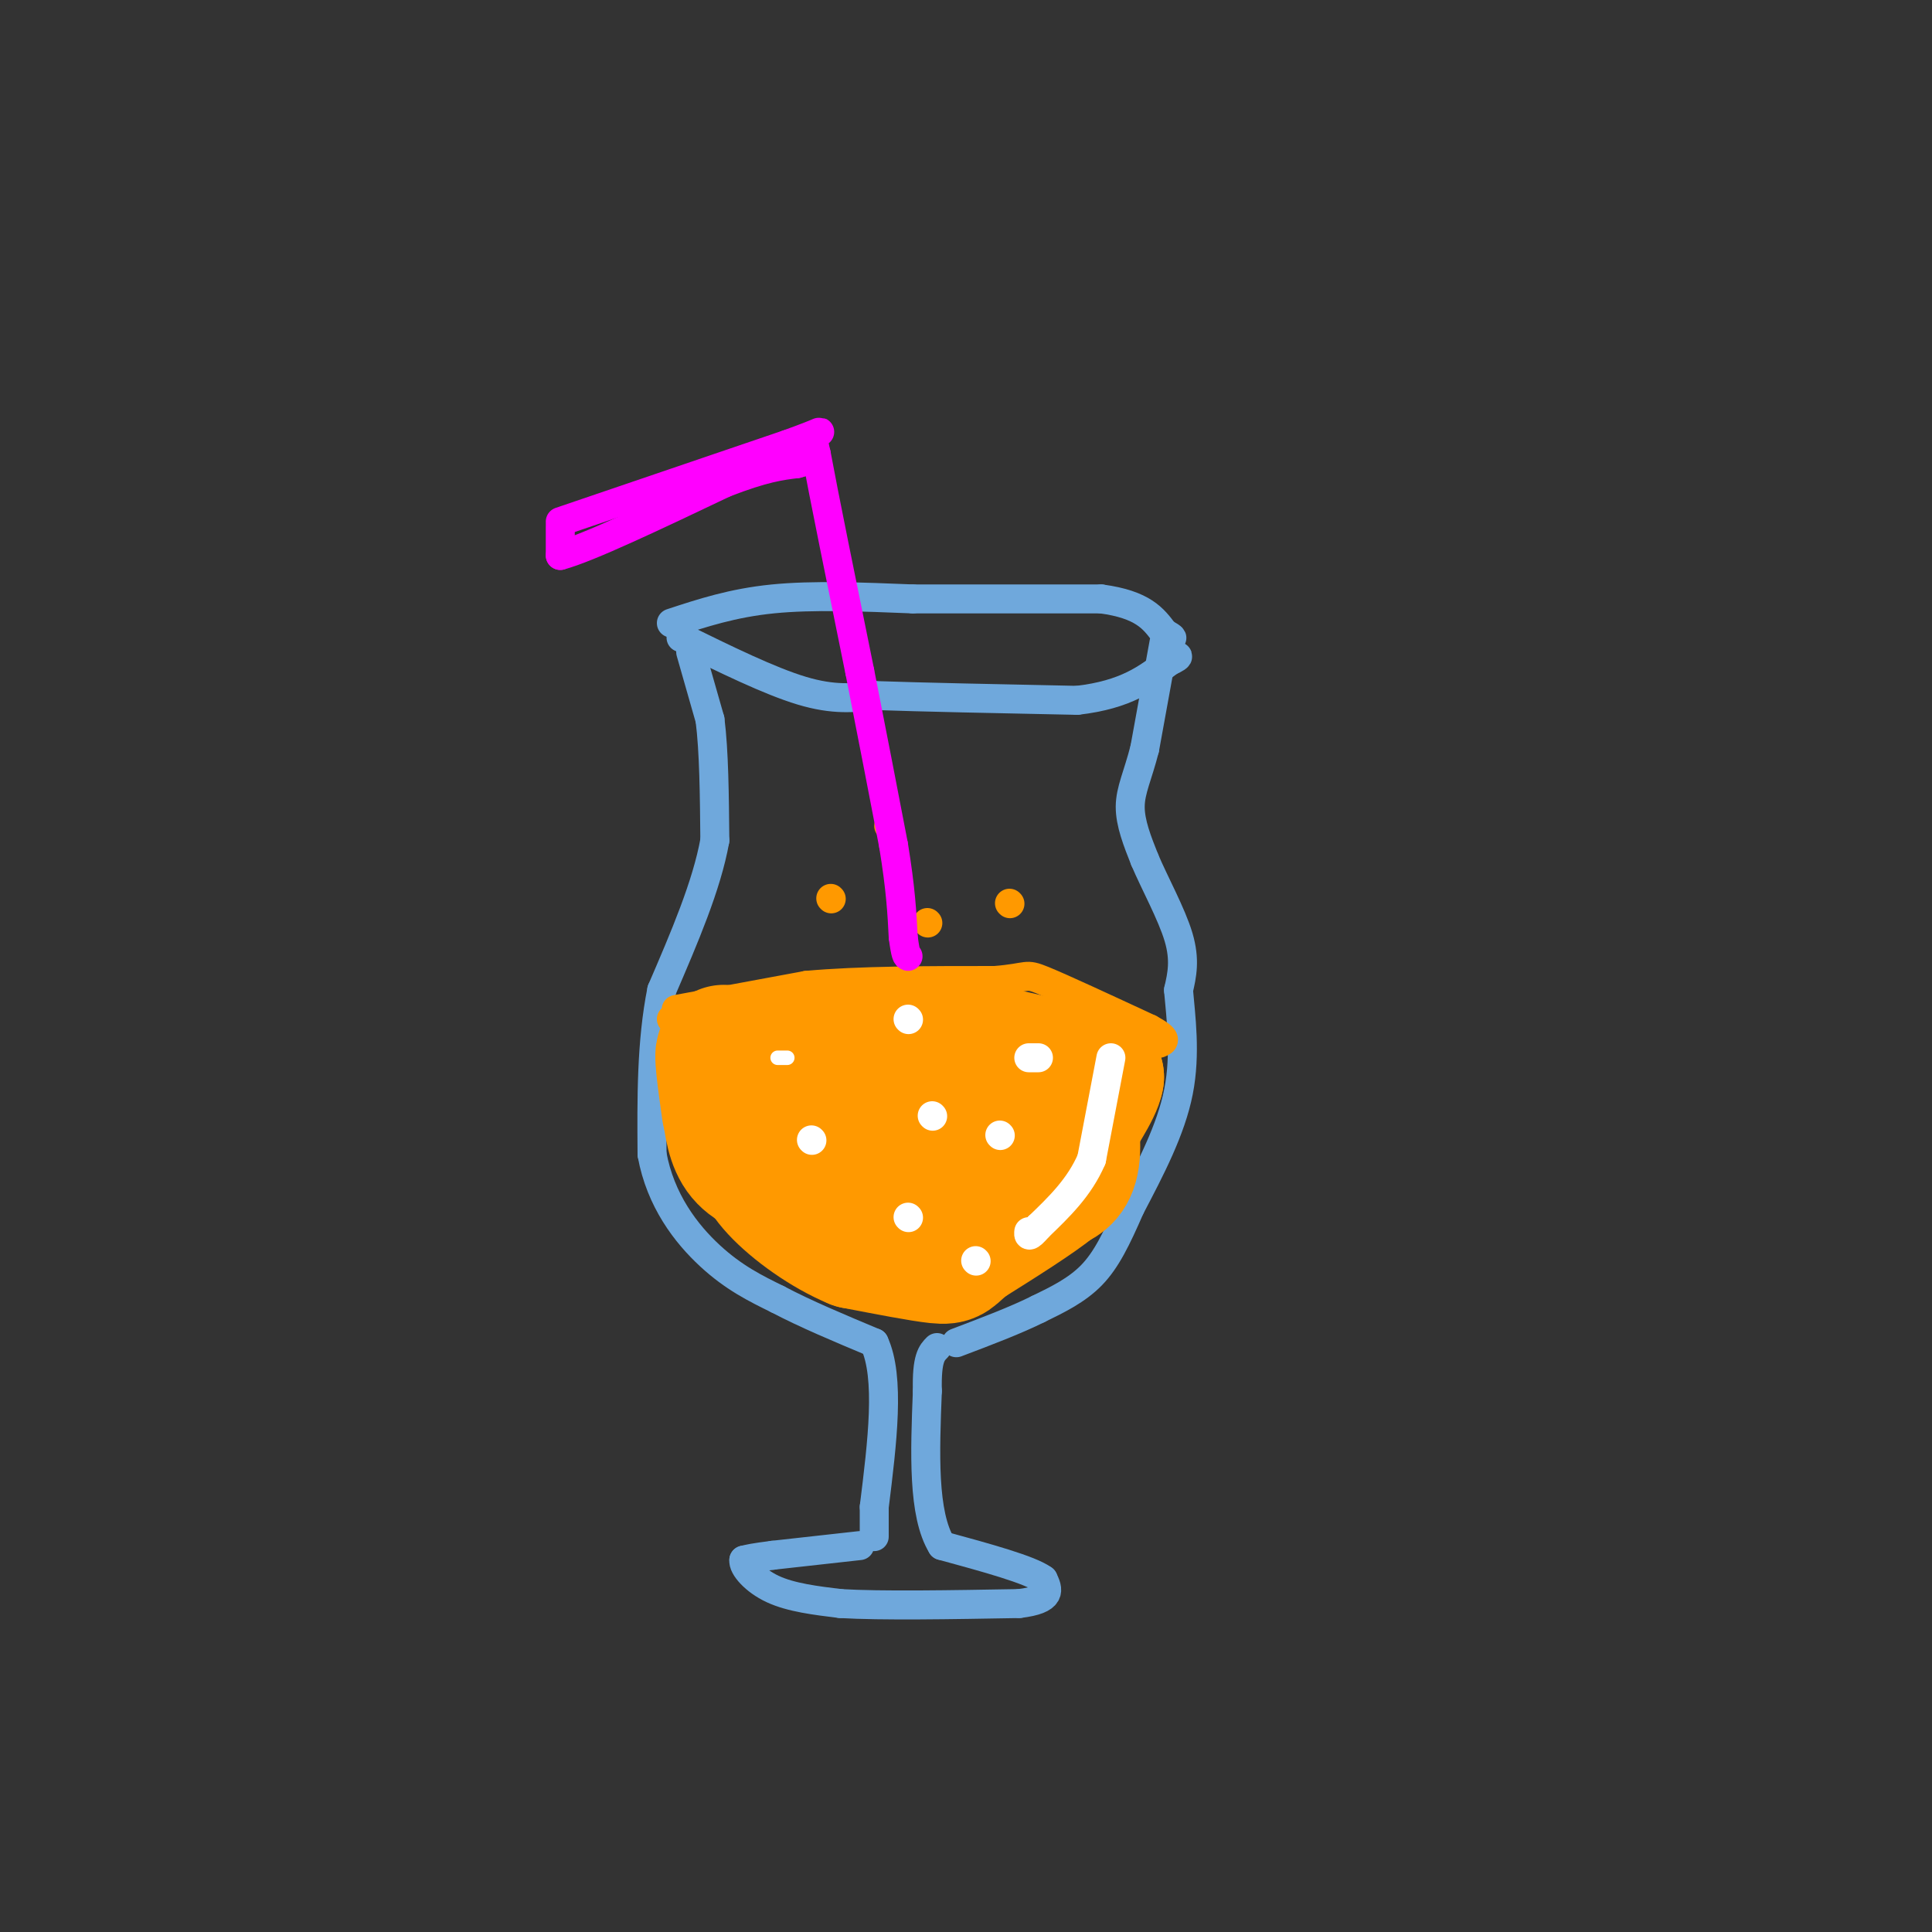 <svg viewBox='0 0 400 400' version='1.1' xmlns='http://www.w3.org/2000/svg' xmlns:xlink='http://www.w3.org/1999/xlink'><rect x="0" y="0" width="400" height="400" fill="#333333" stroke="none"/><g fill='none' stroke='rgb(111,168,220)' stroke-width='6' stroke-linecap='round' stroke-linejoin='round'><path d='M143,135c0.000,0.000 4.000,14.000 4,14'/><path d='M147,149c0.833,6.500 0.917,15.750 1,25'/><path d='M148,174c-1.667,9.333 -6.333,20.167 -11,31'/><path d='M137,205c-2.167,10.833 -2.083,22.417 -2,34'/><path d='M135,239c1.733,9.556 7.067,16.444 12,21c4.933,4.556 9.467,6.778 14,9'/><path d='M161,269c5.667,3.000 12.833,6.000 20,9'/><path d='M181,278c3.333,7.167 1.667,20.583 0,34'/><path d='M181,312c0.000,6.667 0.000,6.333 0,6'/><path d='M178,320c0.000,0.000 -18.000,2.000 -18,2'/><path d='M160,322c-4.000,0.500 -5.000,0.750 -6,1'/><path d='M154,323c-0.222,1.356 2.222,4.244 6,6c3.778,1.756 8.889,2.378 14,3'/><path d='M174,332c8.500,0.500 22.750,0.250 37,0'/><path d='M211,332c7.000,-0.833 6.000,-2.917 5,-5'/><path d='M216,327c-2.667,-2.000 -11.833,-4.500 -21,-7'/><path d='M195,320c-4.000,-6.500 -3.500,-19.250 -3,-32'/><path d='M192,288c-0.167,-6.833 0.917,-7.917 2,-9'/><path d='M141,132c9.167,4.500 18.333,9.000 25,11c6.667,2.000 10.833,1.500 15,1'/><path d='M181,144c9.500,0.333 25.750,0.667 42,1'/><path d='M223,145c10.167,-1.167 14.583,-4.583 19,-8'/><path d='M242,137c3.167,-1.500 1.583,-1.250 0,-1'/><path d='M139,129c6.333,-2.083 12.667,-4.167 21,-5c8.333,-0.833 18.667,-0.417 29,0'/><path d='M189,124c11.333,0.000 25.167,0.000 39,0'/><path d='M228,124c8.667,1.167 10.833,4.083 13,7'/><path d='M241,131c2.333,1.333 1.667,1.167 1,1'/><path d='M241,133c0.000,0.000 -4.000,22.000 -4,22'/><path d='M237,155c-1.422,5.600 -2.978,8.600 -3,12c-0.022,3.400 1.489,7.200 3,11'/><path d='M237,178c2.022,4.778 5.578,11.222 7,16c1.422,4.778 0.711,7.889 0,11'/><path d='M244,205c0.444,5.311 1.556,13.089 0,21c-1.556,7.911 -5.778,15.956 -10,24'/><path d='M234,250c-2.844,6.533 -4.956,10.867 -8,14c-3.044,3.133 -7.022,5.067 -11,7'/><path d='M215,271c-4.667,2.333 -10.833,4.667 -17,7'/></g>
<g fill='none' stroke='rgb(255,153,0)' stroke-width='6' stroke-linecap='round' stroke-linejoin='round'><path d='M140,209c0.000,0.000 27.000,-5.000 27,-5'/><path d='M167,204c11.000,-1.000 25.000,-1.000 39,-1'/><path d='M206,203c7.311,-0.600 6.089,-1.600 10,0c3.911,1.600 12.956,5.800 22,10'/><path d='M238,213c4.000,2.167 3.000,2.583 2,3'/><path d='M139,211c0.000,0.000 44.000,6.000 44,6'/><path d='M183,217c14.167,1.000 27.583,0.500 41,0'/><path d='M224,217c9.167,-0.167 11.583,-0.583 14,-1'/><path d='M238,216c2.333,-0.167 1.167,-0.083 0,0'/></g>
<g fill='none' stroke='rgb(255,153,0)' stroke-width='28' stroke-linecap='round' stroke-linejoin='round'><path d='M159,239c-2.756,-3.022 -5.511,-6.044 -5,-8c0.511,-1.956 4.289,-2.844 6,-1c1.711,1.844 1.356,6.422 1,11'/><path d='M161,241c-1.267,1.711 -4.933,0.489 -7,-2c-2.067,-2.489 -2.533,-6.244 -3,-10'/><path d='M151,229c0.867,0.622 4.533,7.178 9,10c4.467,2.822 9.733,1.911 15,1'/><path d='M175,240c5.178,0.422 10.622,0.978 10,0c-0.622,-0.978 -7.311,-3.489 -14,-6'/><path d='M171,234c-2.933,-0.267 -3.267,2.067 3,3c6.267,0.933 19.133,0.467 32,0'/><path d='M206,237c7.500,0.000 10.250,0.000 13,0'/><path d='M219,237c-1.133,3.733 -10.467,13.067 -16,17c-5.533,3.933 -7.267,2.467 -9,1'/><path d='M194,255c-4.378,0.867 -10.822,2.533 -15,2c-4.178,-0.533 -6.089,-3.267 -8,-6'/><path d='M171,251c-3.333,-3.000 -7.667,-7.500 -12,-12'/><path d='M159,239c-1.467,-0.267 0.867,5.067 4,8c3.133,2.933 7.067,3.467 11,4'/><path d='M174,251c1.622,1.289 0.178,2.511 3,3c2.822,0.489 9.911,0.244 17,0'/><path d='M194,254c5.500,-1.667 10.750,-5.833 16,-10'/><path d='M210,244c4.167,-3.500 6.583,-7.250 9,-11'/><path d='M219,233c-4.833,-1.500 -21.417,0.250 -38,2'/><path d='M181,235c-9.500,0.000 -14.250,-1.000 -19,-2'/><path d='M162,233c1.500,-0.167 14.750,0.417 28,1'/><path d='M190,234c3.000,-0.798 -3.500,-3.292 -11,-4c-7.500,-0.708 -16.000,0.369 -20,0c-4.000,-0.369 -3.500,-2.185 -3,-4'/><path d='M156,226c-0.244,-1.644 0.644,-3.756 7,-5c6.356,-1.244 18.178,-1.622 30,-2'/><path d='M193,219c9.500,0.167 18.250,1.583 27,3'/><path d='M220,222c2.000,-0.167 -6.500,-2.083 -15,-4'/><path d='M205,218c0.167,0.167 8.083,2.583 16,5'/><path d='M221,223c3.667,0.833 4.833,0.417 6,0'/><path d='M227,223c-0.333,2.333 -4.167,8.167 -8,14'/><path d='M219,237c-2.711,4.044 -5.489,7.156 -6,7c-0.511,-0.156 1.244,-3.578 3,-7'/><path d='M216,237c1.202,-3.988 2.708,-10.458 4,-10c1.292,0.458 2.369,7.845 2,12c-0.369,4.155 -2.185,5.077 -4,6'/><path d='M218,245c-3.667,3.000 -10.833,7.500 -18,12'/><path d='M200,257c-3.378,2.667 -2.822,3.333 -6,3c-3.178,-0.333 -10.089,-1.667 -17,-3'/><path d='M177,257c-5.978,-2.467 -12.422,-7.133 -16,-11c-3.578,-3.867 -4.289,-6.933 -5,-10'/><path d='M156,236c-1.833,-4.667 -3.917,-11.333 -6,-18'/><path d='M150,218c-0.833,-1.000 0.083,5.500 1,12'/></g>
<g fill='none' stroke='rgb(255,255,255)' stroke-width='3' stroke-linecap='round' stroke-linejoin='round'><path d='M161,219c0.000,0.000 2.000,0.000 2,0'/></g>
<g fill='none' stroke='rgb(255,255,255)' stroke-width='6' stroke-linecap='round' stroke-linejoin='round'><path d='M168,236c0.000,0.000 0.100,0.100 0.1,0.1'/><path d='M188,211c0.000,0.000 0.100,0.100 0.1,0.1'/><path d='M188,252c0.000,0.000 0.100,0.100 0.1,0.1'/><path d='M207,235c0.000,0.000 0.100,0.100 0.1,0.1'/><path d='M193,231c0.000,0.000 0.100,0.100 0.1,0.1'/><path d='M213,219c0.000,0.000 2.000,0.000 2,0'/></g>
<g fill='none' stroke='rgb(255,153,0)' stroke-width='6' stroke-linecap='round' stroke-linejoin='round'><path d='M172,186c0.000,0.000 0.100,0.100 0.1,0.1'/><path d='M184,171c0.000,0.000 0.100,0.100 0.1,0.1'/><path d='M192,191c0.000,0.000 0.100,0.100 0.1,0.1'/><path d='M209,187c0.000,0.000 0.100,0.100 0.1,0.1'/></g>
<g fill='none' stroke='rgb(255,0,255)' stroke-width='6' stroke-linecap='round' stroke-linejoin='round'><path d='M116,108c0.000,0.000 47.000,-16.000 47,-16'/><path d='M163,92c8.644,-3.111 6.756,-2.889 6,-2c-0.756,0.889 -0.378,2.444 0,4'/><path d='M169,94c1.500,8.167 5.250,26.583 9,45'/><path d='M178,139c2.667,13.500 4.833,24.750 7,36'/><path d='M185,175c1.500,9.167 1.750,14.083 2,19'/><path d='M187,194c0.500,3.833 0.750,3.917 1,4'/><path d='M116,109c0.000,0.000 0.000,6.000 0,6'/><path d='M116,115c5.667,-1.500 19.833,-8.250 34,-15'/><path d='M150,100c8.167,-3.167 11.583,-3.583 15,-4'/><path d='M165,96c2.500,-0.667 1.250,-0.333 0,0'/></g>
<g fill='none' stroke='rgb(255,255,255)' stroke-width='6' stroke-linecap='round' stroke-linejoin='round'><path d='M230,219c0.000,0.000 -4.000,21.000 -4,21'/><path d='M226,240c-2.500,5.833 -6.750,9.917 -11,14'/><path d='M215,254c-2.167,2.500 -2.083,1.750 -2,1'/><path d='M202,261c0.000,0.000 0.100,0.100 0.1,0.1'/></g>
</svg>